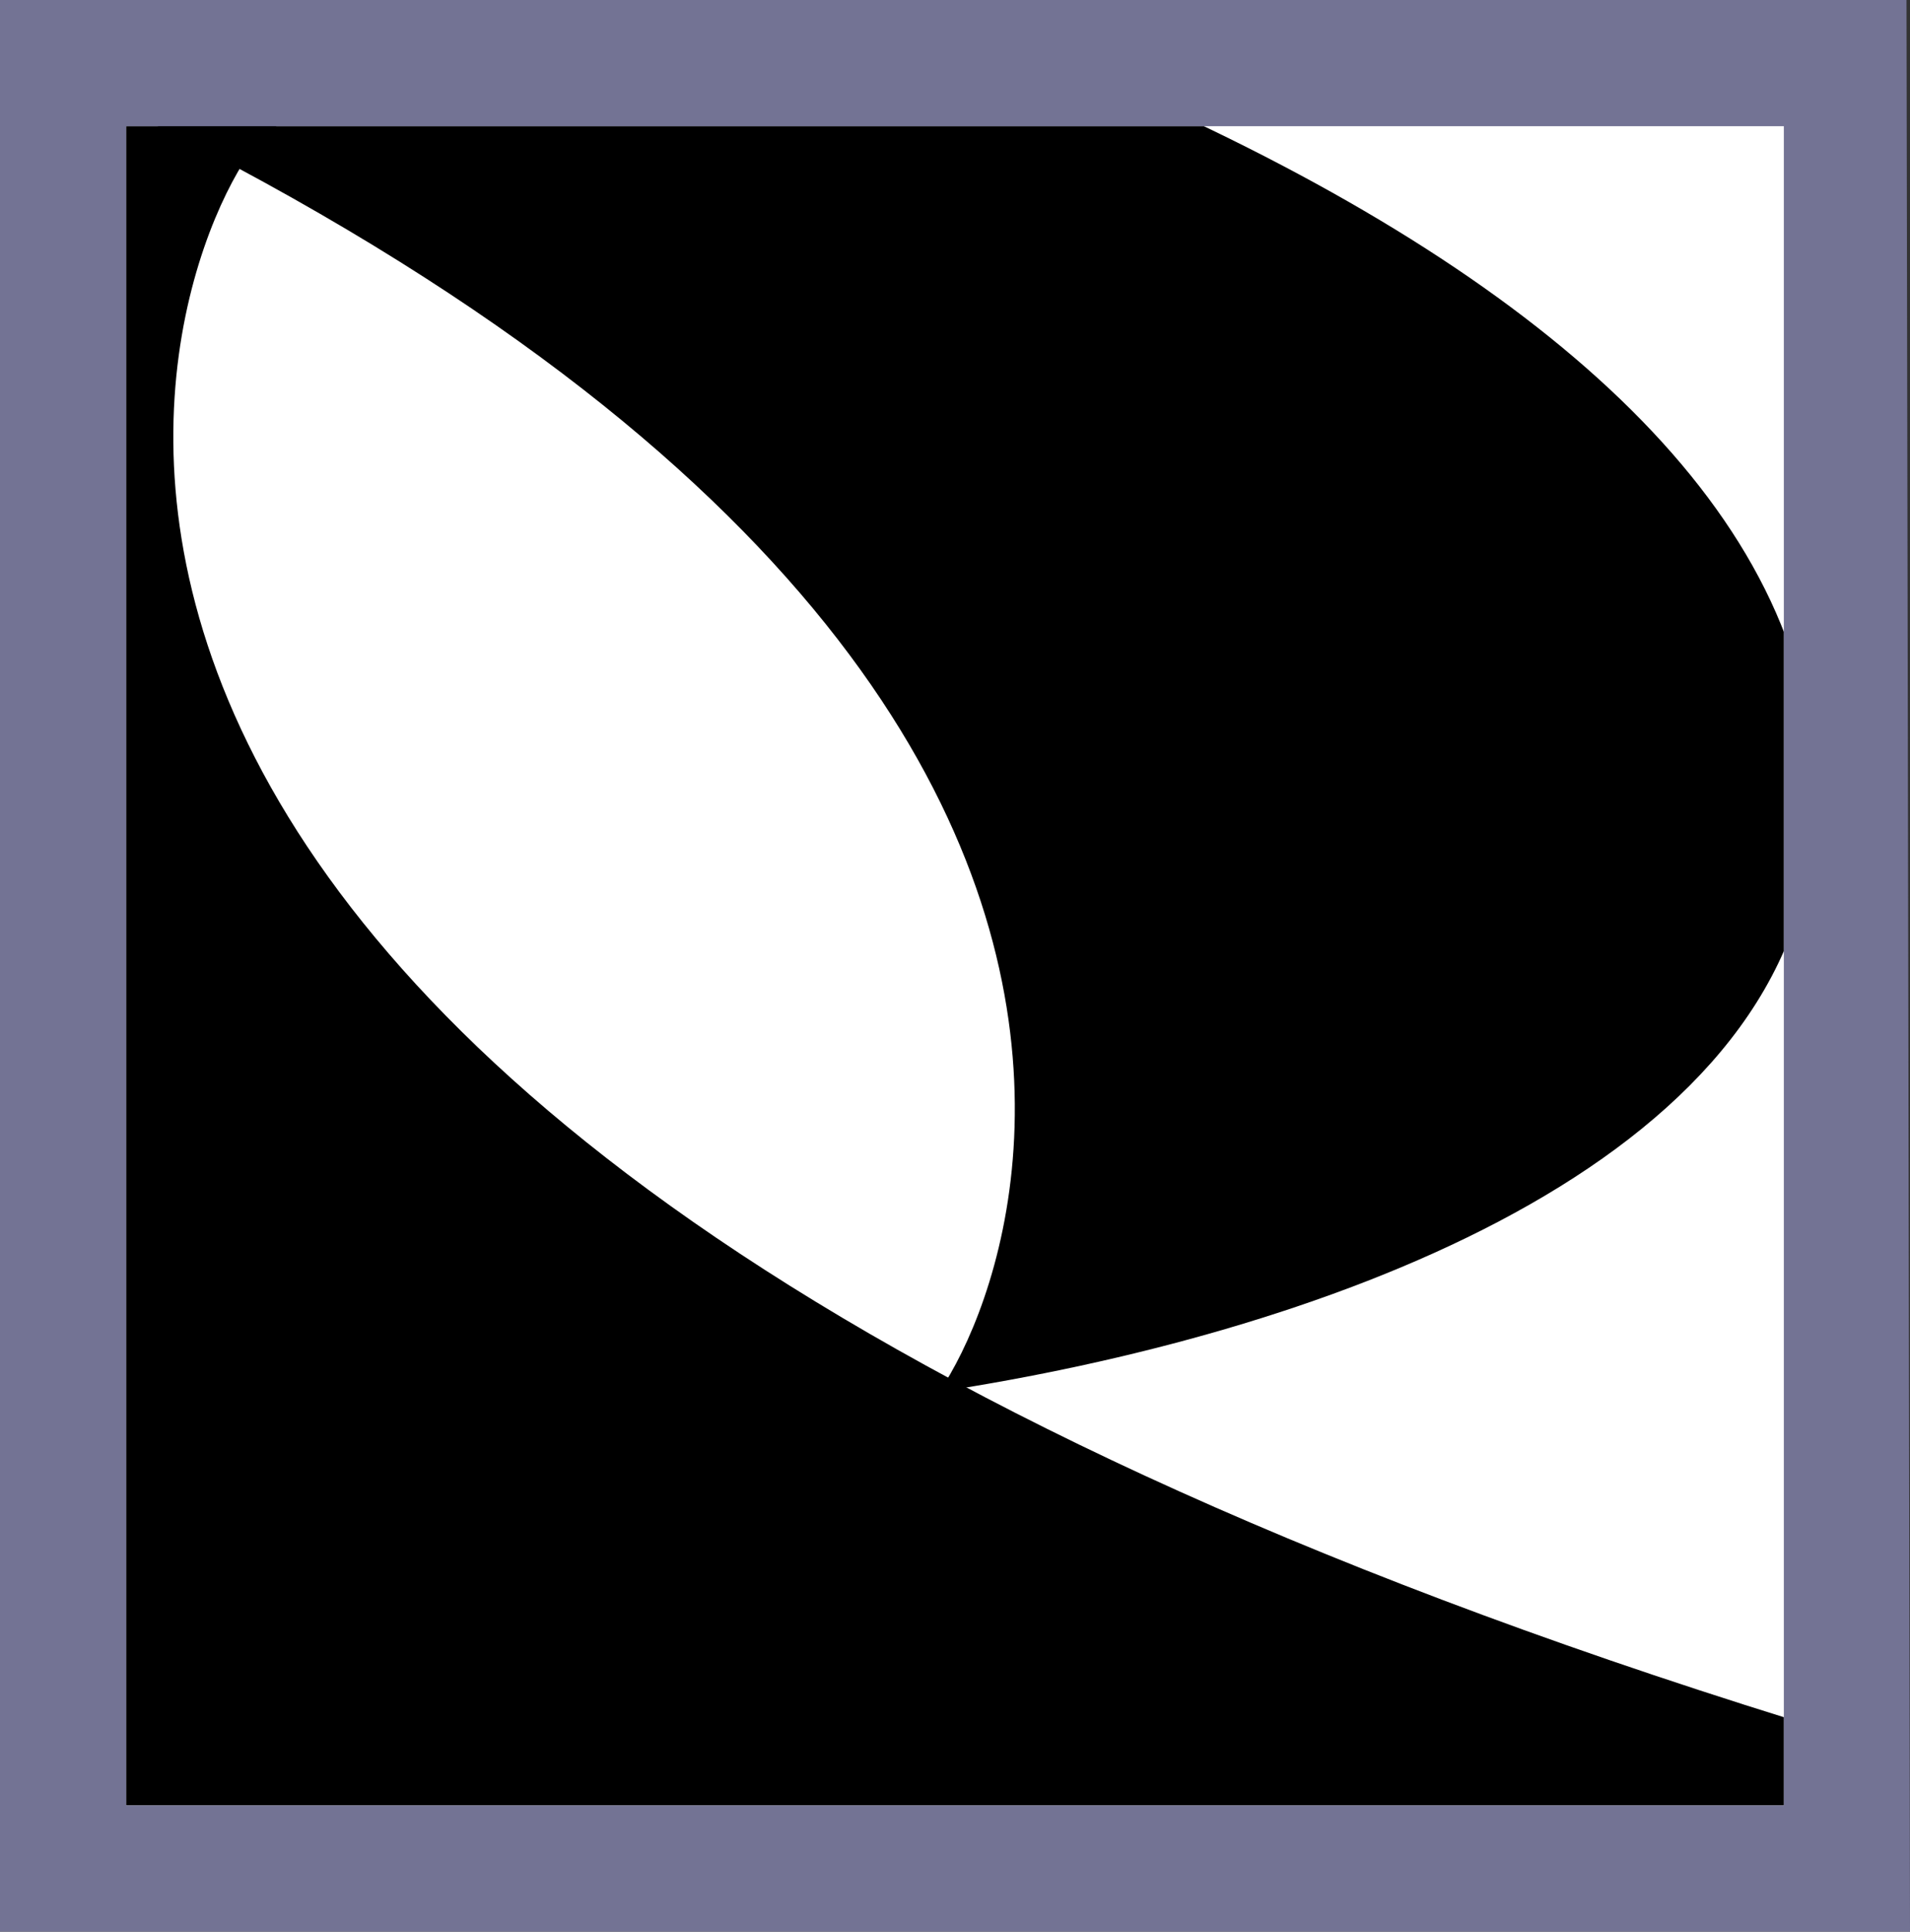 <?xml version="1.0" encoding="utf-8"?>
<!-- Generator: Adobe Illustrator 27.7.0, SVG Export Plug-In . SVG Version: 6.00 Build 0)  -->
<svg version="1.1" id="Layer_1" xmlns="http://www.w3.org/2000/svg" xmlns:xlink="http://www.w3.org/1999/xlink" x="0px" y="0px"
	 viewBox="0 0 54.5 55.1" style="enable-background:new 0 0 54.5 55.1;" xml:space="preserve">
<rect x="0" y="0" width="54.5" height="55.1" fill="#333333" stroke="none"/>
<style type="text/css">
	.st0{fill:#FFFFFF;}
	.st1{clip-path:url(#SVGID_00000129887677400195590200000006933484128353617847_);}
	.st2{fill:#737394;}
</style>
<rect x="3.3" y="3.3" class="st0" width="47.9" height="48.5"/>
<g>
	<g>
		<g>
			<defs>
				<rect id="SVGID_1_" x="3.6" y="3.6" width="47.3" height="47.9"/>
			</defs>
			<clipPath id="SVGID_00000057838964758433714510000015750958240177086396_">
				<use xlink:href="#SVGID_1_"  style="overflow:visible;"/>
			</clipPath>
			<g style="clip-path:url(#SVGID_00000057838964758433714510000015750958240177086396_);">
				<path d="M-2.3,53.7L53,53.6c0,0,6-0.2,6.6-2.1C-4.2,34.4,3.9,9.1,7.1,4.4c0.6-0.9,2.1-1.6,2.1-1.6h-9.4L-2.3,53.7z"/>
				<path d="M26.8,39.7c10.5-1.6,23.8-6.2,24.9-15.5C53.6,8.4,25.9-2.8-5.4-7.3c-6.8,0-12.4,0-20.2,0C38.1,9.7,30,35,26.8,39.7"/>
			</g>
		</g>
	</g>
</g>
<path class="st2" d="M54.5,55.1H0V0h54.4L54.5,55.1L54.5,55.1z M50.9,3.6H3.6v47.9h47.3V3.6z"/>
</svg>
